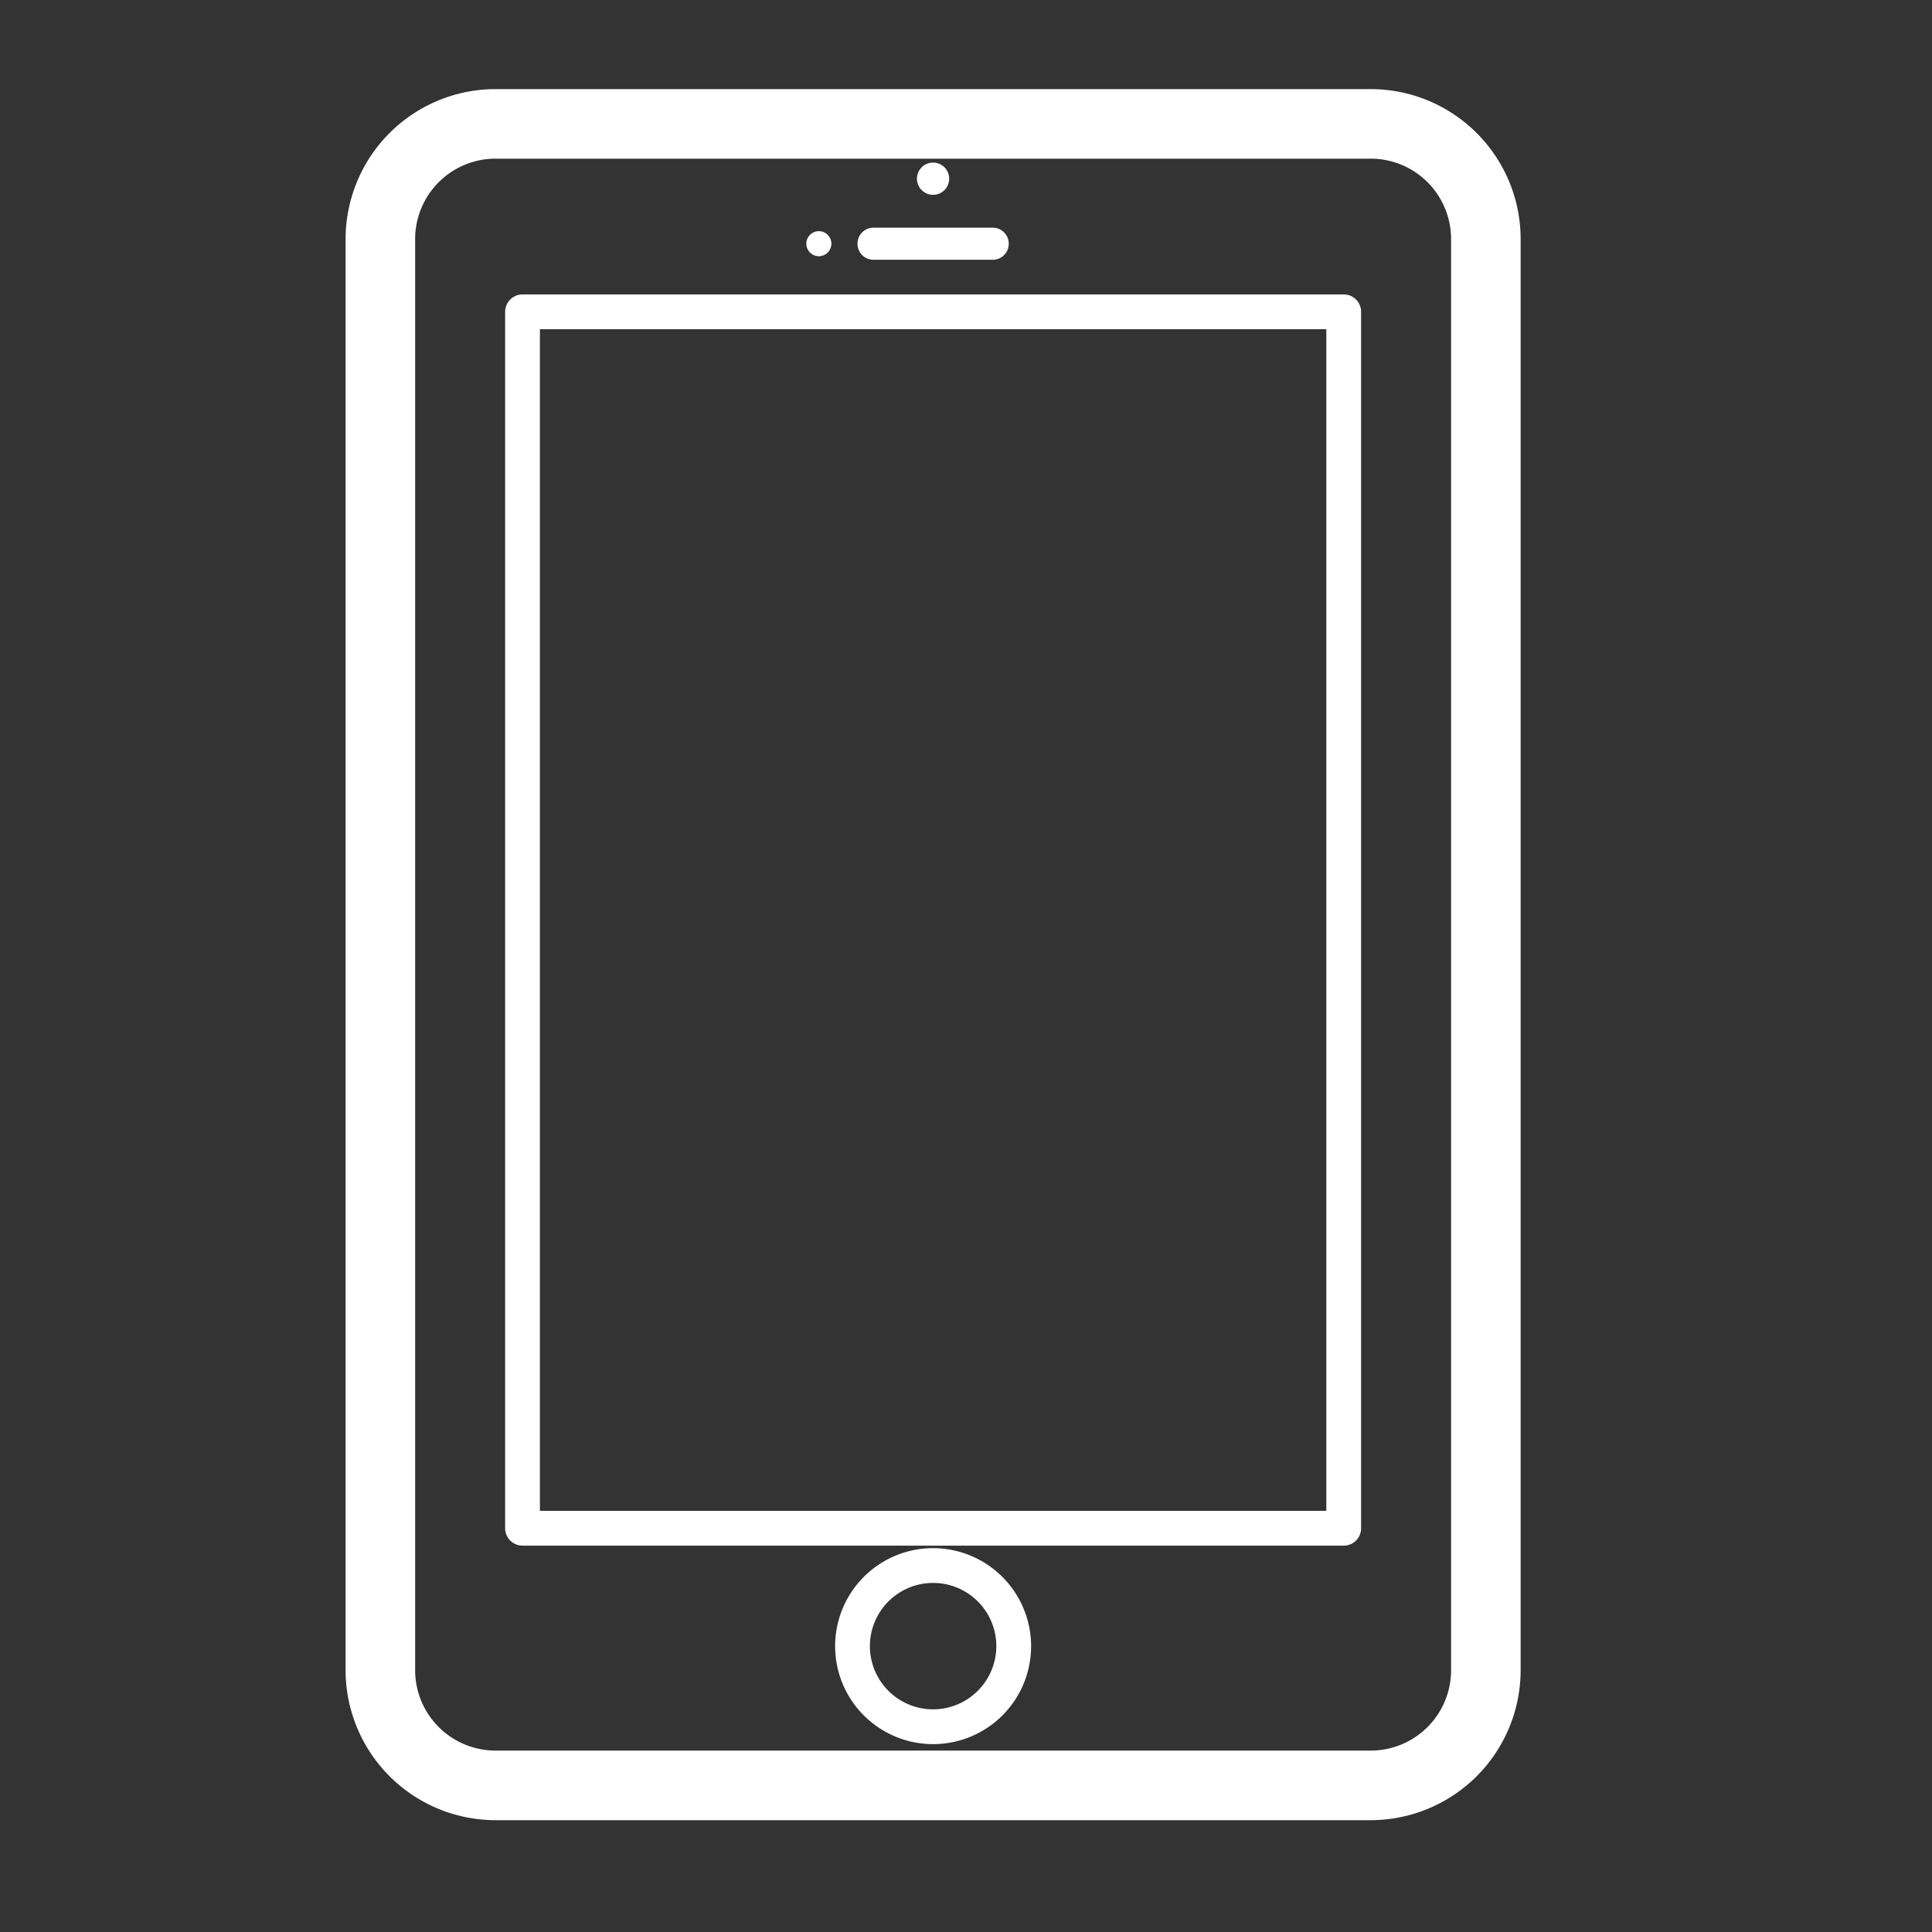 <svg xmlns="http://www.w3.org/2000/svg" viewBox="0 0 500 500"><rect x="0" y="0" width="500" height="500" fill="#333333" stroke="none"/><defs><style>.cls-1{fill:#fff;}</style></defs><title>celular1</title><g id="OBJECTS"><g id="_Grupo_" data-name="&lt;Grupo&gt;"><path id="_Trazado_compuesto_" data-name="&lt;Trazado compuesto&gt;" class="cls-1" d="M354.75,23.06H128.23A38.83,38.83,0,0,0,89.44,61.85V432.26a38.84,38.84,0,0,0,38.79,38.8H354.75a38.84,38.84,0,0,0,38.79-38.8V61.85A38.83,38.83,0,0,0,354.75,23.06Zm20.79,409.2a20.81,20.81,0,0,1-20.79,20.79H128.23a20.81,20.81,0,0,1-20.79-20.79V61.85a20.81,20.81,0,0,1,20.79-20.79H354.75a20.81,20.81,0,0,1,20.79,20.79Z"/><path id="_Trazado_" data-name="&lt;Trazado&gt;" class="cls-1" d="M241.49,50.42a4.17,4.17,0,1,0-4.18-4.17A4.17,4.17,0,0,0,241.49,50.42Z"/><path id="_Trazado_2" data-name="&lt;Trazado&gt;" class="cls-1" d="M225.87,67.23h31.24a4.16,4.16,0,0,0,0-8.31H225.87a4.16,4.16,0,0,0,0,8.31Z"/><path id="_Trazado_3" data-name="&lt;Trazado&gt;" class="cls-1" d="M211.92,66.31a3.24,3.24,0,1,0-3.24-3.24A3.25,3.25,0,0,0,211.92,66.31Z"/><path id="_Trazado_compuesto_2" data-name="&lt;Trazado compuesto&gt;" class="cls-1" d="M241.49,400.66A25.36,25.36,0,1,0,266.85,426,25.4,25.4,0,0,0,241.49,400.66Zm0,41.72A16.36,16.36,0,1,1,257.85,426,16.39,16.39,0,0,1,241.49,442.38Z"/><path id="_Trazado_compuesto_3" data-name="&lt;Trazado compuesto&gt;" class="cls-1" d="M347.75,76.2H135.24a4.5,4.5,0,0,0-4.51,4.5V395.51a4.5,4.5,0,0,0,4.51,4.5H347.75a4.49,4.49,0,0,0,4.5-4.5V80.7A4.49,4.49,0,0,0,347.75,76.2ZM343.25,391H139.73V85.2H343.25Z"/></g></g></svg>